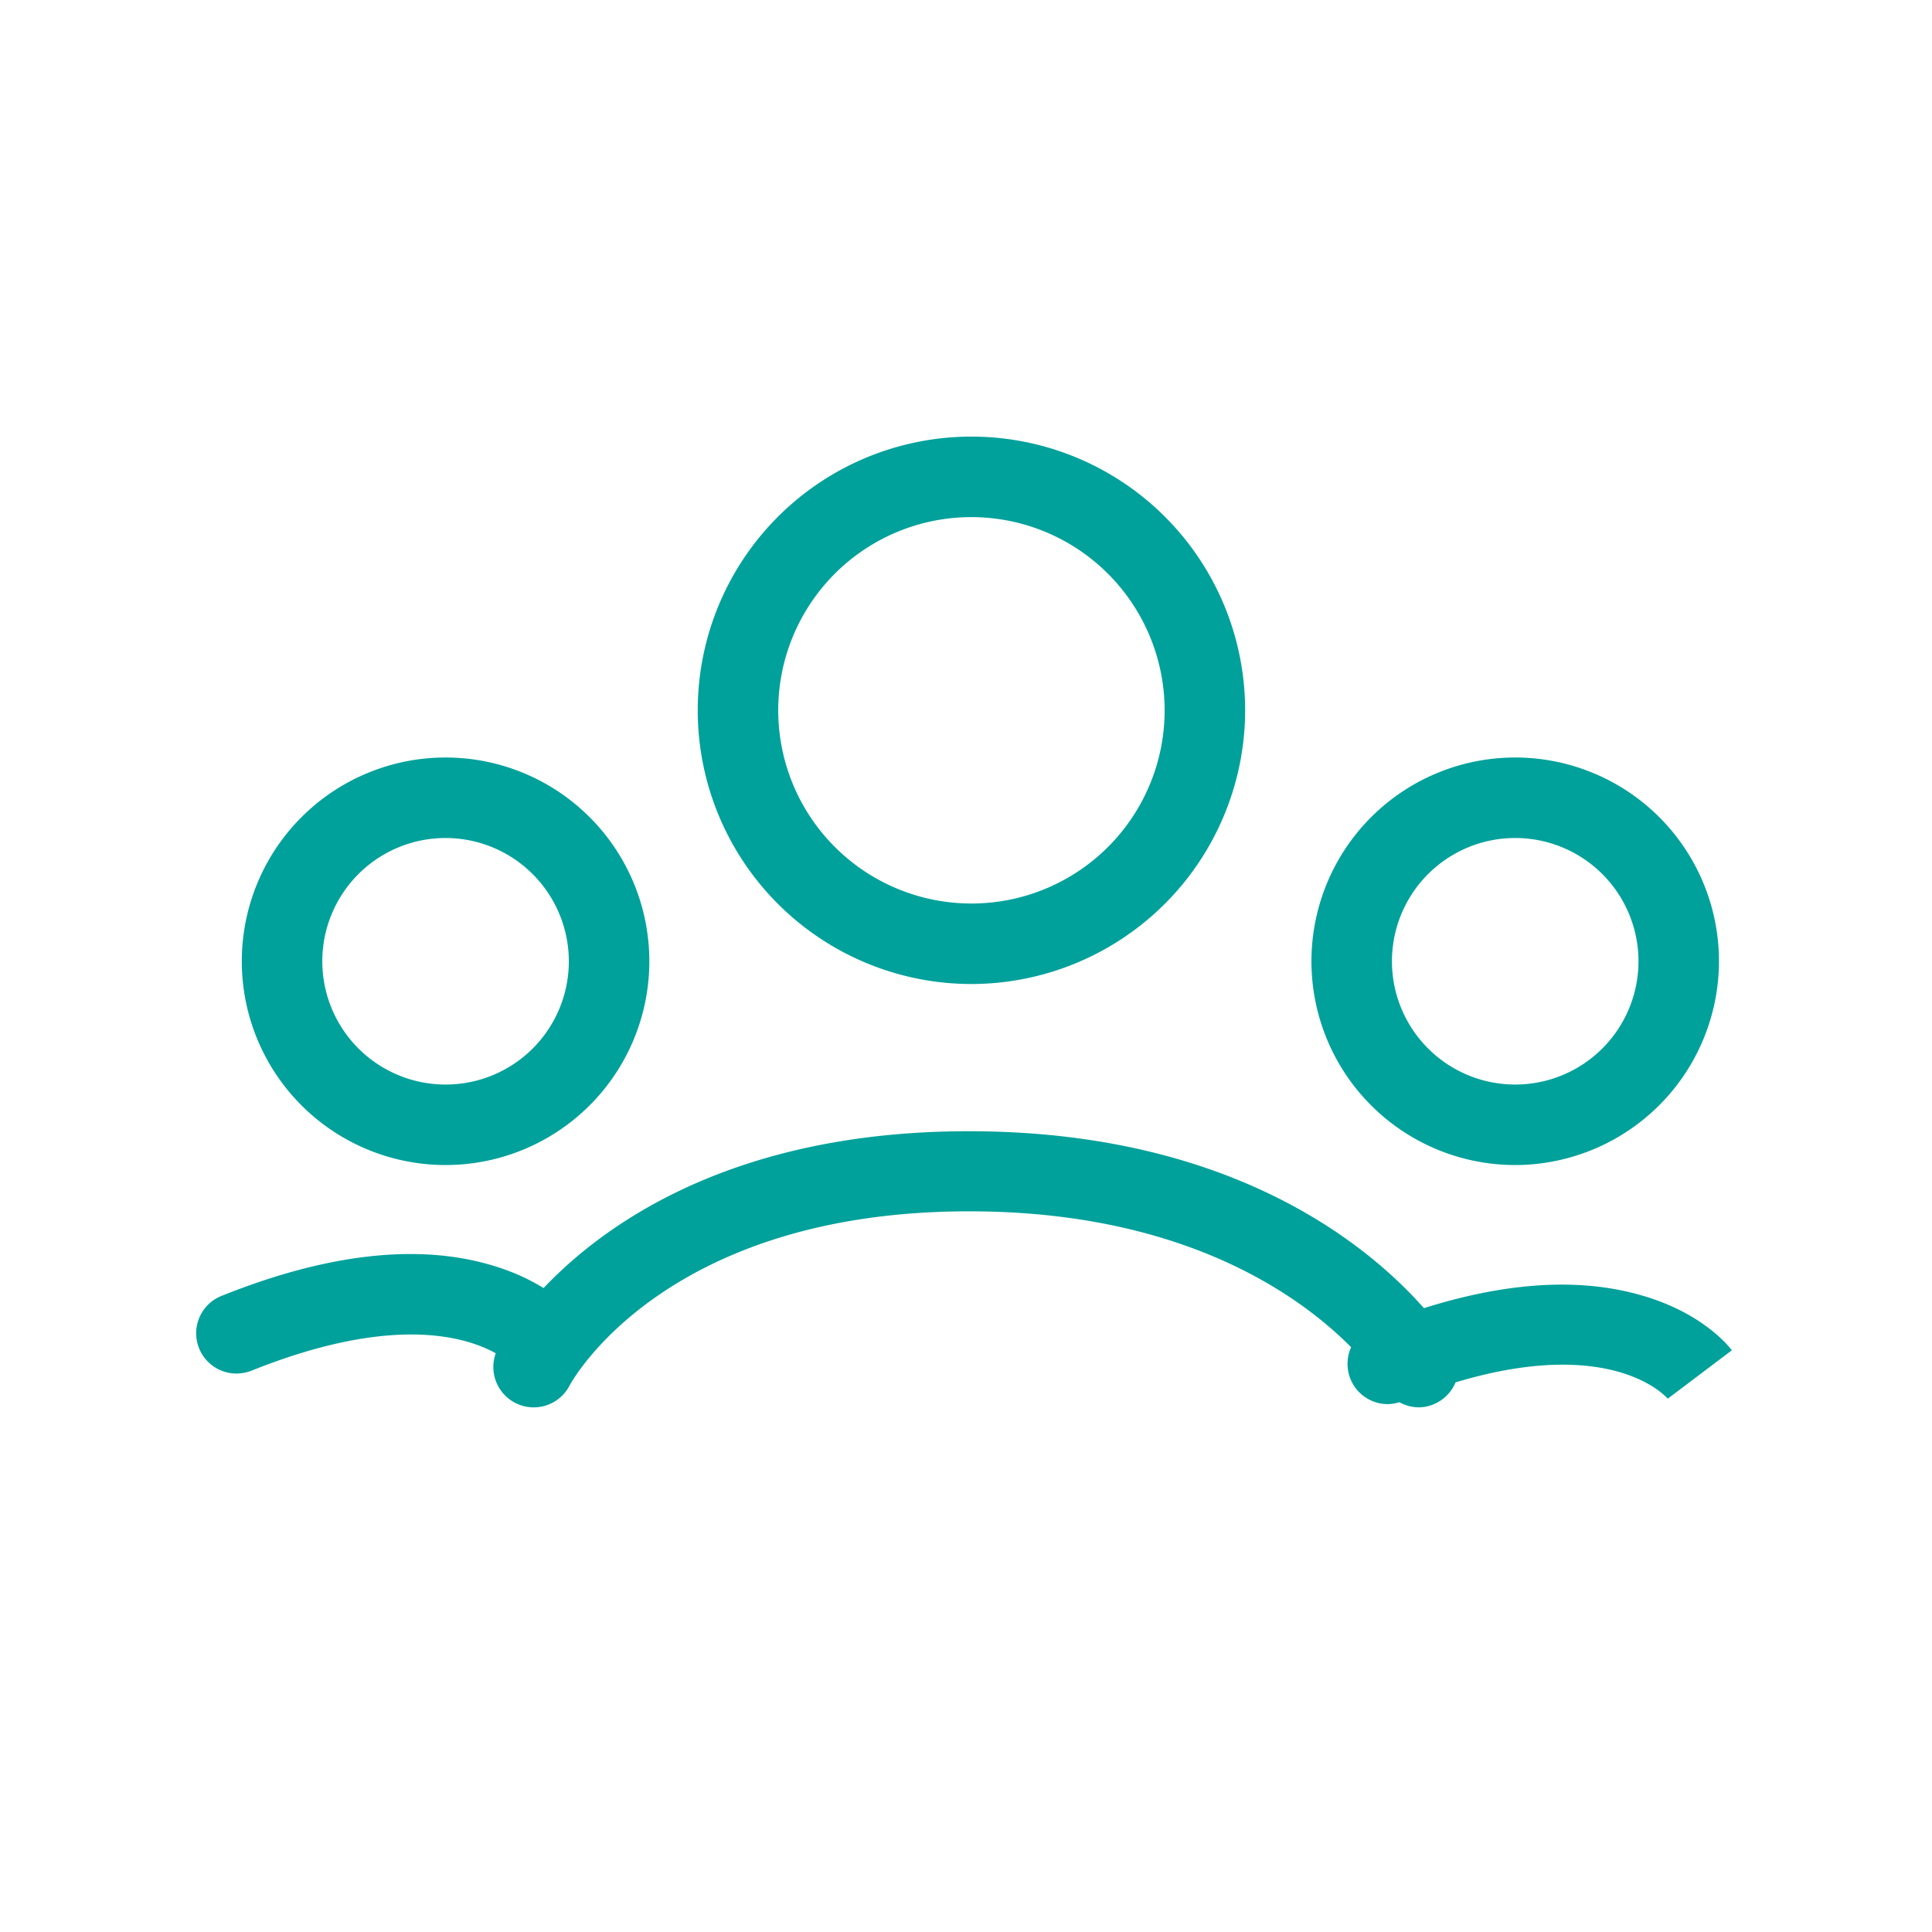 <svg xmlns="http://www.w3.org/2000/svg" viewBox="0 0 192 192"><defs><style>.cls-1{fill:#00a19b;}.cls-2{fill:none;}</style></defs><g id="圖層_2" data-name="圖層 2"><g id="轉外框"><path class="cls-1" d="M150.58,115.78a20.25,20.25,0,1,1,20.25-20.25h0a20.28,20.28,0,0,1-20.25,20.25Zm0-32.5a12.25,12.25,0,0,0,0,24.5h0a12.25,12.25,0,0,0,0-24.5Z"/><path class="cls-1" d="M44.28,115.78A20.25,20.25,0,1,1,64.53,95.53h0a20.25,20.25,0,0,1-20.25,20.25Zm0-32.5a12.25,12.25,0,0,0,0,24.5h0A12.24,12.24,0,0,0,56.53,95.53h0A12.26,12.26,0,0,0,44.28,83.28Z"/><path class="cls-1" d="M23.47,136.5A4,4,0,0,1,22,128.79c10.45-4.19,19.47-5.23,26.8-3.07,6,1.74,8.61,5.06,8.89,5.43L51.3,136c-.21-.24-6.75-7.63-26.34.23A4.14,4.14,0,0,1,23.47,136.5Z"/><path class="cls-1" d="M137.91,139.54a4,4,0,0,1-1.49-7.71c10.46-4.19,19.47-5.23,26.81-3.07,6,1.74,8.6,5.06,8.88,5.43L165.74,139c-.21-.24-6.75-7.63-26.34.23A4.1,4.1,0,0,1,137.91,139.54Z"/><path class="cls-1" d="M96.54,97.79a27.2,27.2,0,1,1,27.2-27.2A27.23,27.23,0,0,1,96.54,97.79Zm0-46.4a19.2,19.2,0,1,0,19.2,19.2A19.22,19.22,0,0,0,96.54,51.39Z"/><path class="cls-1" d="M141,139.86a4,4,0,0,1-3.44-2c-.43-.69-11.05-17.48-41.24-17.48-30,0-39.34,16.61-39.72,17.32A4,4,0,0,1,49.48,134c.46-.88,11.68-21.58,46.8-21.58s47.59,20.52,48.11,21.39a4,4,0,0,1-1.39,5.48A3.92,3.92,0,0,1,141,139.86Z"/><rect class="cls-2" width="192" height="192"/><rect class="cls-2" width="192" height="192"/></g></g></svg>